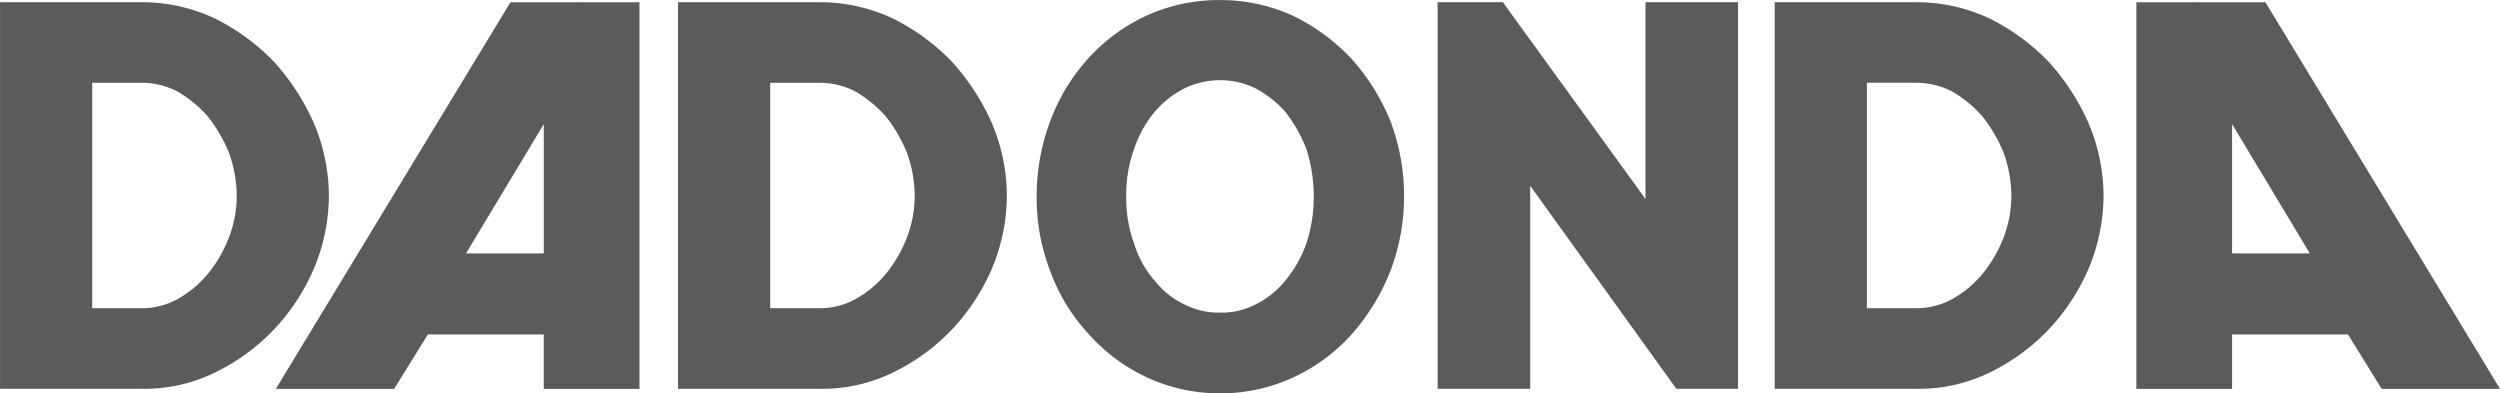 <svg xmlns="http://www.w3.org/2000/svg" width="173" height="27.213" viewBox="0 0 173 27.213">
  <g id="그룹_14562" data-name="그룹 14562" transform="translate(161.209 -670.875)">
    <path id="패스_1" data-name="패스 1" d="M-139.5,679.479a15.881,15.881,0,0,0-2.781-4.259,14.9,14.9,0,0,0-4.087-2.973,11.843,11.843,0,0,0-5.009-1.111h-9.829v26.753h9.829a11.194,11.194,0,0,0,5.159-1.184,14.122,14.122,0,0,0,4.082-3.045,14.4,14.4,0,0,0,2.714-4.243,13.141,13.141,0,0,0,.972-4.889A12.993,12.993,0,0,0-139.5,679.479Zm-11.877,12.831h-3.452v-15.6h3.452a5.455,5.455,0,0,1,2.463.611,8.656,8.656,0,0,1,2.1,1.734,10.457,10.457,0,0,1,1.475,2.563,9.086,9.086,0,0,1,.512,2.9,8.109,8.109,0,0,1-.533,2.884,9.231,9.231,0,0,1-1.453,2.516,7.418,7.418,0,0,1-2.125,1.769A5.06,5.06,0,0,1-151.38,692.309Z" transform="translate(0 -0.107)" fill="#5b5b5b"/>
    <path id="패스_2" data-name="패스 2" d="M99.367,671.1H94.732l-.033-.055v.055H90.436v26.753h6.623v-3.764h8.022l2.331,3.764H115.6Zm-2.308,17.38v-8.948l5.382,8.948Z" transform="translate(-103.808 -0.068)" fill="#5b5b5b"/>
    <path id="패스_3" data-name="패스 3" d="M-107.946,671.1v-.055l-.033.055h-4.634l-16.233,26.753h8.187l2.331-3.764h8.022v3.764h6.623V671.1Zm-7.741,17.38,5.382-8.948v8.948Z" transform="translate(-13.274 -0.068)" fill="#5b5b5b"/>
    <path id="패스_4" data-name="패스 4" d="M-59.643,679.479a15.883,15.883,0,0,0-2.782-4.259,14.892,14.892,0,0,0-4.087-2.973,11.843,11.843,0,0,0-5.009-1.111H-81.35v26.753h9.829a11.192,11.192,0,0,0,5.159-1.184,14.117,14.117,0,0,0,4.083-3.045,14.381,14.381,0,0,0,2.713-4.243,13.129,13.129,0,0,0,.972-4.889A12.992,12.992,0,0,0-59.643,679.479Zm-11.877,12.831h-3.452v-15.6h3.452a5.452,5.452,0,0,1,2.462.611,8.656,8.656,0,0,1,2.1,1.734,10.439,10.439,0,0,1,1.476,2.563,9.1,9.1,0,0,1,.511,2.9,8.1,8.1,0,0,1-.533,2.884,9.216,9.216,0,0,1-1.453,2.516,7.4,7.4,0,0,1-2.125,1.769A5.059,5.059,0,0,1-71.521,692.309Z" transform="translate(-32.94 -0.107)" fill="#5b5b5b"/>
    <path id="패스_5" data-name="패스 5" d="M-14.642,679.186a14.8,14.8,0,0,0-2.719-4.3,13.85,13.85,0,0,0-4.018-2.93,12.064,12.064,0,0,0-5-1.076A12.083,12.083,0,0,0-31.589,672a12.533,12.533,0,0,0-4.01,3,13.38,13.38,0,0,0-2.593,4.357,14.659,14.659,0,0,0-.9,5.1,13.921,13.921,0,0,0,.928,5.158,12.784,12.784,0,0,0,2.642,4.345,12.354,12.354,0,0,0,4.032,3.018,11.858,11.858,0,0,0,5.11,1.115,11.846,11.846,0,0,0,5.2-1.176,12.346,12.346,0,0,0,4.043-3.093,14.649,14.649,0,0,0,2.567-4.324,14.442,14.442,0,0,0,.9-5.044A14.591,14.591,0,0,0-14.642,679.186Zm-11.735,13.322a5.241,5.241,0,0,1-2.523-.582,5.593,5.593,0,0,1-2.009-1.612l-.044-.052a6.794,6.794,0,0,1-1.384-2.491l-.021-.061a9,9,0,0,1-.537-3.258,9.276,9.276,0,0,1,.553-3.3,7.909,7.909,0,0,1,1.406-2.528A6.628,6.628,0,0,1-28.887,677a5.6,5.6,0,0,1,2.509-.575,5.442,5.442,0,0,1,2.419.561,7.435,7.435,0,0,1,2.073,1.63,10.186,10.186,0,0,1,1.449,2.553,10.738,10.738,0,0,1,.517,3.284,10.42,10.42,0,0,1-.51,3.268,8.462,8.462,0,0,1-1.461,2.575,6.2,6.2,0,0,1-2.067,1.653A5.123,5.123,0,0,1-26.377,692.508Z" transform="translate(-50.377)" fill="#5b5b5b"/>
    <path id="패스_6" data-name="패스 6" d="M22.494,671.135V684.75l-9.87-13.615H8.109v26.753h6.408V683.839L24.63,697.888H28.9V671.135Z" transform="translate(-69.835 -0.107)" fill="#5b5b5b"/>
    <path id="패스_7" data-name="패스 7" d="M69.528,679.479a15.9,15.9,0,0,0-2.782-4.259,14.892,14.892,0,0,0-4.087-2.973,11.843,11.843,0,0,0-5.009-1.111H47.821v26.753H57.65a11.194,11.194,0,0,0,5.159-1.184,14.124,14.124,0,0,0,4.083-3.045,14.381,14.381,0,0,0,2.713-4.243,13.129,13.129,0,0,0,.972-4.889A12.992,12.992,0,0,0,69.528,679.479ZM57.65,692.309H54.2v-15.6H57.65a5.453,5.453,0,0,1,2.463.611,8.656,8.656,0,0,1,2.1,1.734,10.44,10.44,0,0,1,1.476,2.563,9.1,9.1,0,0,1,.511,2.9,8.1,8.1,0,0,1-.533,2.884,9.215,9.215,0,0,1-1.453,2.516,7.41,7.41,0,0,1-2.125,1.769A5.06,5.06,0,0,1,57.65,692.309Z" transform="translate(-86.221 -0.107)" fill="#5b5b5b"/>
  </g>
</svg>
